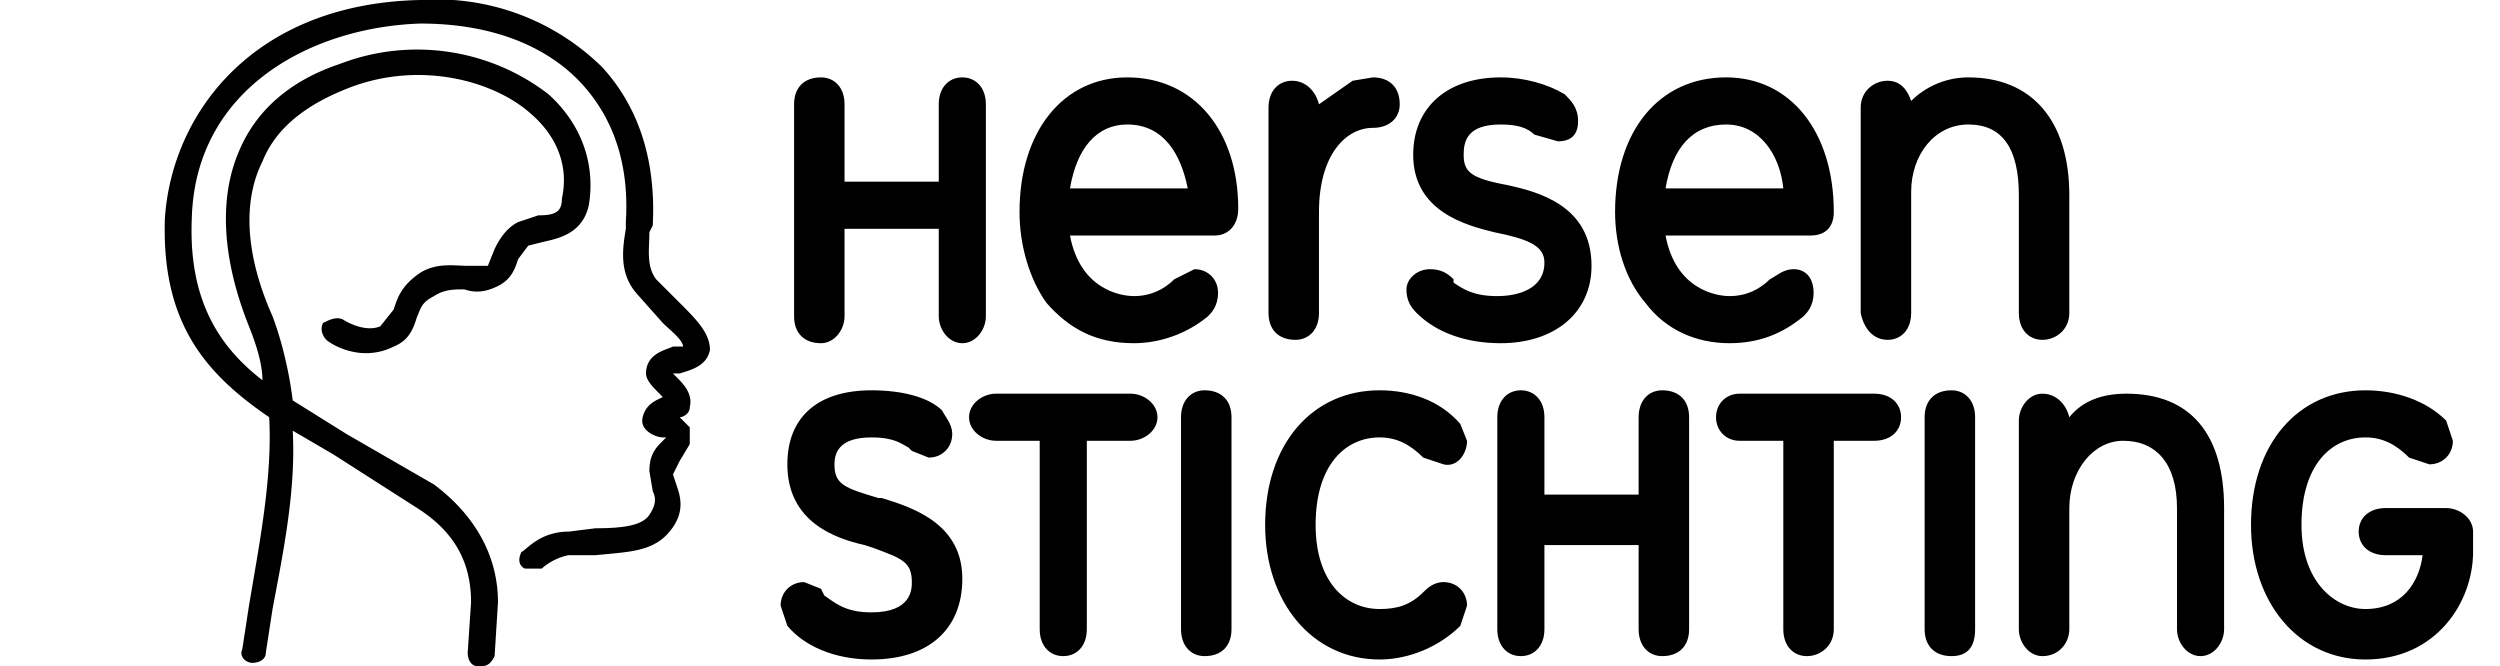 <svg xmlns="http://www.w3.org/2000/svg" xml:space="preserve" viewBox="0 0 743 198">
  <path d="M244 102c4 0 7-4 7-8V68h28v26c0 4 3 8 7 8s7-4 7-8V31c0-5-3-8-7-8s-7 3-7 8v23h-28V31c0-5-3-8-7-8-5 0-8 3-8 8v63c0 5 3 8 8 8zm91-79c-19 0-32 16-32 40 0 10 3 20 8 27 7 8 15 12 26 12 8 0 16-3 22-8 1-1 3-3 3-7s-3-7-7-7l-6 3c-3 3-7 5-12 5-4 0-16-2-19-18h43c4 0 7-3 7-8 0-23-13-39-33-39zm0 14c11 0 16 9 18 19h-35c2-12 8-19 17-19zm50 64c4 0 7-3 7-8V63c0-17 8-25 16-25 5 0 8-3 8-7 0-5-3-8-8-8l-6 1-10 7c-1-4-4-7-8-7s-7 3-7 8v61c0 5 3 8 8 8zm61 1c16 0 27-9 27-23 0-18-16-22-25-24-11-2-13-4-13-9 0-4 1-9 11-9 5 0 8 1 10 3l7 2c4 0 6-2 6-6s-2-6-4-8c-5-3-12-5-19-5-16 0-26 9-26 23 0 17 16 21 24 23 10 2 15 4 15 9 0 8-8 10-14 10-7 0-10-2-13-4v-1c-2-2-4-3-7-3-4 0-7 3-7 6s1 5 3 7c6 6 15 9 25 9zm68 0c9 0 16-3 22-8 1-1 3-3 3-7s-2-7-6-7c-3 0-5 2-7 3-3 3-7 5-12 5-4 0-16-2-19-18h43c5 0 7-3 7-7 0-24-13-40-32-40-20 0-33 16-33 40 0 10 3 20 9 27 6 8 15 12 25 12zm-1-65c10 0 16 9 17 19h-35c2-12 8-19 18-19zm87 56c0 5 3 8 7 8s8-3 8-8V58c0-22-11-35-30-35-7 0-13 3-17 7-1-3-3-6-7-6s-8 3-8 8v61c1 5 4 8 8 8s7-3 7-8V57c0-11 7-20 17-20s15 7 15 21v35z" class="st0"/>
  <path d="M262 148h-1c-10-3-13-4-13-10 0-4 2-8 11-8 7 0 9 2 11 3l1 1 5 2c4 0 7-3 7-7 0-3-2-5-3-7-4-4-12-6-21-6-16 0-25 8-25 22 0 17 14 22 23 24l3 1c8 3 11 4 11 10 0 2 0 9-12 9-8 0-11-3-14-5l-1-2-5-2c-4 0-7 3-7 7l2 6c5 6 14 10 25 10 17 0 27-9 27-24 0-16-14-21-24-24zm74-31h-40c-4 0-8 3-8 7s4 7 8 7h13v56c0 5 3 8 7 8s7-3 7-8v-56h13c4 0 8-3 8-7s-4-7-8-7zm22-1c-4 0-7 3-7 8v63c0 5 3 8 7 8 5 0 8-3 8-8v-63c0-5-3-8-8-8zm199 1h-40c-4 0-7 3-7 7s3 7 7 7h13v56c0 5 3 8 7 8s8-3 8-8v-56h12c5 0 8-3 8-7s-3-7-8-7zm23-1c-5 0-8 3-8 8v63c0 5 3 8 8 8s7-3 7-8v-63c0-5-3-8-7-8zm-170 14c5 0 9 2 13 6l6 2c4 1 7-3 7-7l-2-5c-6-7-15-10-24-10-20 0-34 16-34 40 0 23 14 40 34 40 9 0 18-4 24-10l2-6c0-4-3-7-7-7-3 0-5 2-6 3-4 4-8 5-13 5-10 0-19-8-19-25 0-18 9-26 19-26zm84-14c-4 0-7 3-7 8v23h-28v-23c0-5-3-8-7-8s-7 3-7 8v63c0 5 3 8 7 8s7-3 7-8v-25h28v25c0 5 3 8 7 8 5 0 8-3 8-8v-63c0-5-3-8-8-8zm138 1c-7 0-13 2-17 7-1-4-4-7-8-7s-7 4-7 8v62c0 4 3 8 7 8 5 0 8-4 8-8v-36c0-11 7-20 16-20 10 0 16 7 16 20v36c0 4 3 8 7 8s7-4 7-8v-36c0-22-10-34-29-34zm95 34h-18c-5 0-8 3-8 7s3 7 8 7h11c-1 8-6 16-17 16-9 0-19-8-19-25 0-18 9-26 19-26 5 0 9 2 13 6l6 2c4 0 7-3 7-7l-2-6c-6-6-15-9-24-9-20 0-34 16-34 40 0 23 14 40 34 40 21 0 32-17 32-32v-6c0-4-4-7-8-7z" class="st1"/>
  <path d="m202 90-7-7c-3-4-2-9-2-14l1-2c1-19-4-35-15-47a70 70 0 0 0-54-20C75 1 51 34 49 65c-1 31 12 46 31 59 1 18-3 38-6 56l-2 13c-1 2 1 4 3 4s4-1 4-3l2-13c3-16 7-35 6-53l12 7 25 16c11 7 16 16 16 28l-1 15c0 2 1 4 3 4h1c2 0 3-1 4-3l1-16c0-14-7-26-19-35l-26-15-16-10c-1-8-3-17-6-25-8-18-9-34-3-46 4-10 13-17 26-22 21-8 43-2 54 8 8 7 11 16 9 25 0 4-2 5-7 5l-6 2c-4 2-6 6-7 8l-2 5h-6c-4 0-9-1-14 2-6 4-7 8-8 11l-4 5c-5 2-11-2-11-2-2-1-4 0-6 1-1 2 0 4 1 5s10 7 20 2c5-2 6-6 7-9 1-2 1-4 5-6 3-2 6-2 9-2 3 1 6 1 10-1s5-5 6-8l3-4 4-1c4-1 12-2 14-11 2-12-2-24-12-33a64 64 0 0 0-62-9c-15 5-25 14-30 26-6 14-5 32 3 52 2 5 4 11 4 16-13-10-22-24-21-48 1-39 36-57 68-58 20 0 37 6 48 18 10 11 14 25 13 41v2c-1 6-2 13 3 19l8 9c2 2 6 5 6 7h-3c-2 1-8 2-8 8 0 2 2 4 4 6l1 1c-2 1-5 2-6 6s4 6 6 6h1l-1 1c-2 2-4 4-4 9l1 6c1 2 1 4-1 7s-7 4-16 4l-8 1c-9 0-13 6-14 6-1 2-1 4 1 5h5s3-3 8-4h8c10-1 17-1 22-7s3-11 2-14l-1-3 2-4 3-5v-5l-3-3c1 0 3-1 3-3 1-4-2-7-4-9l-1-1h2c3-1 8-2 9-7 0-5-4-9-9-14z" class="st0"/>
</svg>
